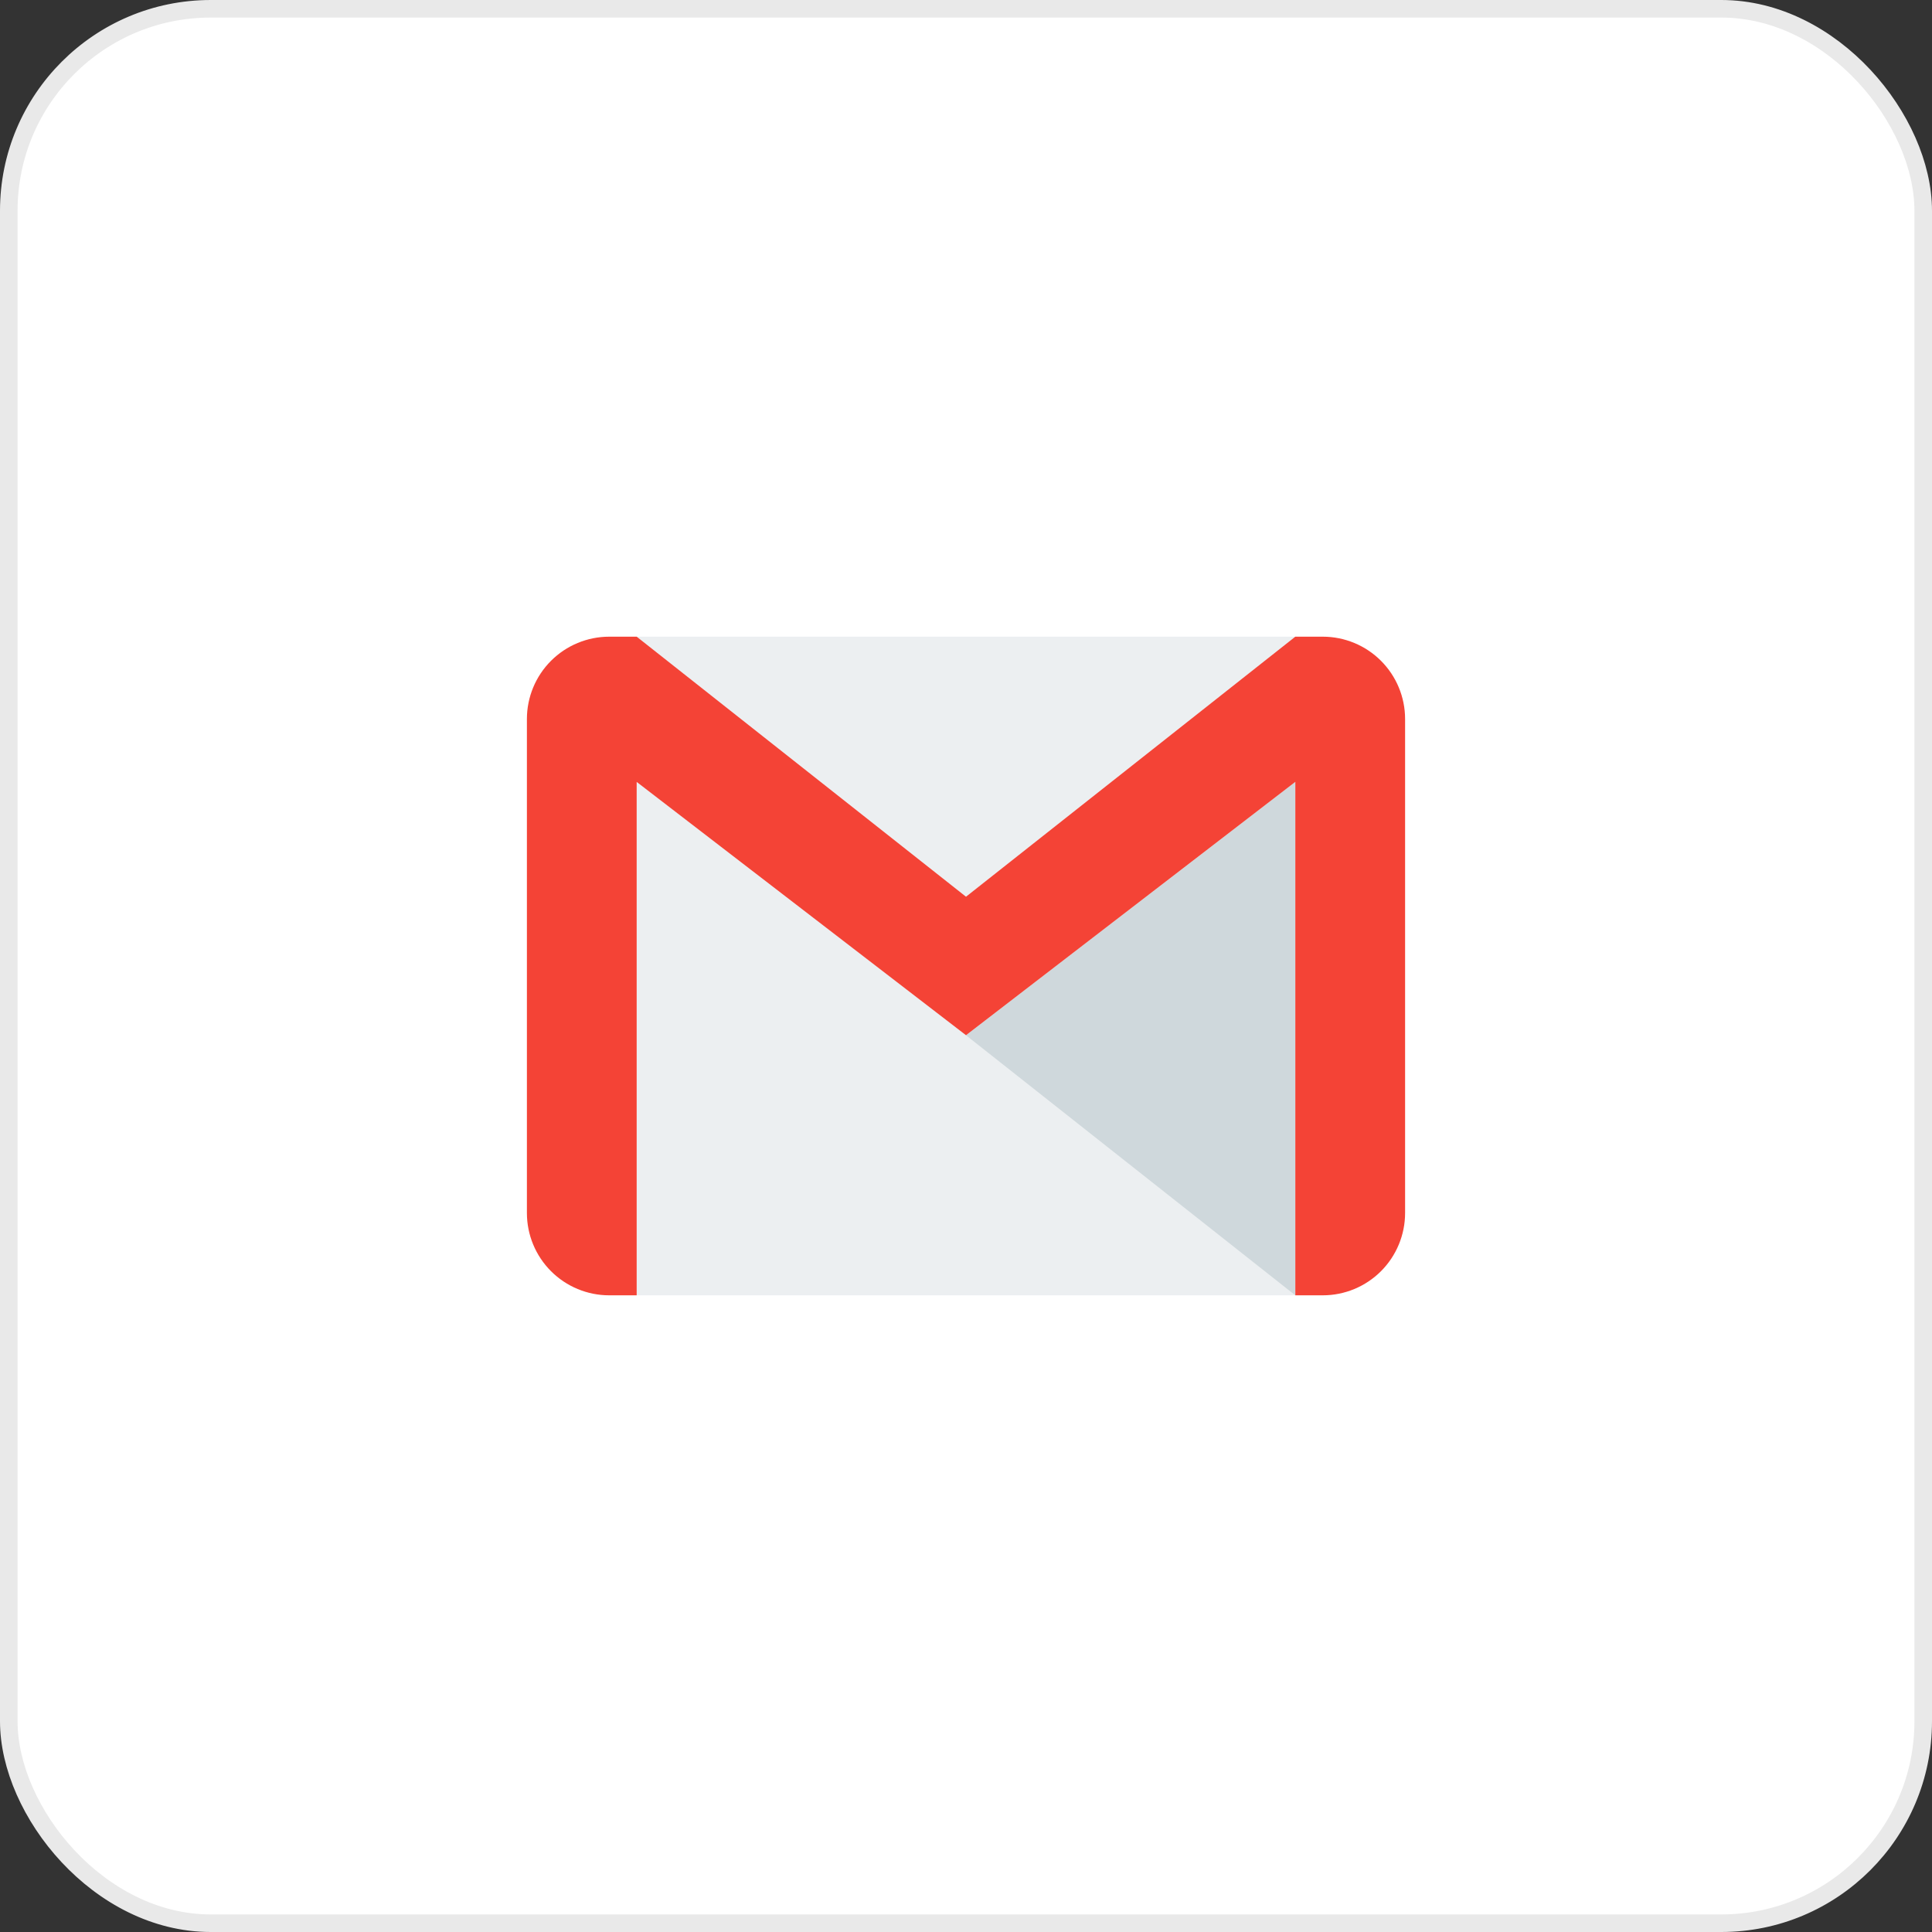 <svg width="110" height="110" viewBox="0 0 110 110" fill="none" xmlns="http://www.w3.org/2000/svg">
<rect x="0" y="0" width="110" height="110" fill="#333333" stroke="none"/>
<rect x="0.5" y="0.5" width="109" height="109" rx="11.5" fill="white" stroke="#E9E9E9"/>
<path d="M36.25 36.25H73.75V73.75H36.25V36.25Z" fill="#ECEFF1"/>
<path d="M55 58.944L73.75 73.751V44.52L55 58.944Z" fill="#CFD8DC"/>
<path d="M75.312 36.25H73.75L55 51.056L36.25 36.25H34.688C33.444 36.25 32.252 36.744 31.373 37.623C30.494 38.502 30 39.694 30 40.938V69.062C30 70.306 30.494 71.498 31.373 72.377C32.252 73.256 33.444 73.75 34.688 73.75H36.25V44.519L55 58.941L73.75 44.516V73.75H75.312C76.556 73.75 77.748 73.256 78.627 72.377C79.506 71.498 80 70.306 80 69.062V40.938C80 39.694 79.506 38.502 78.627 37.623C77.748 36.744 76.556 36.25 75.312 36.25Z" fill="#F44336"/>
</svg>
